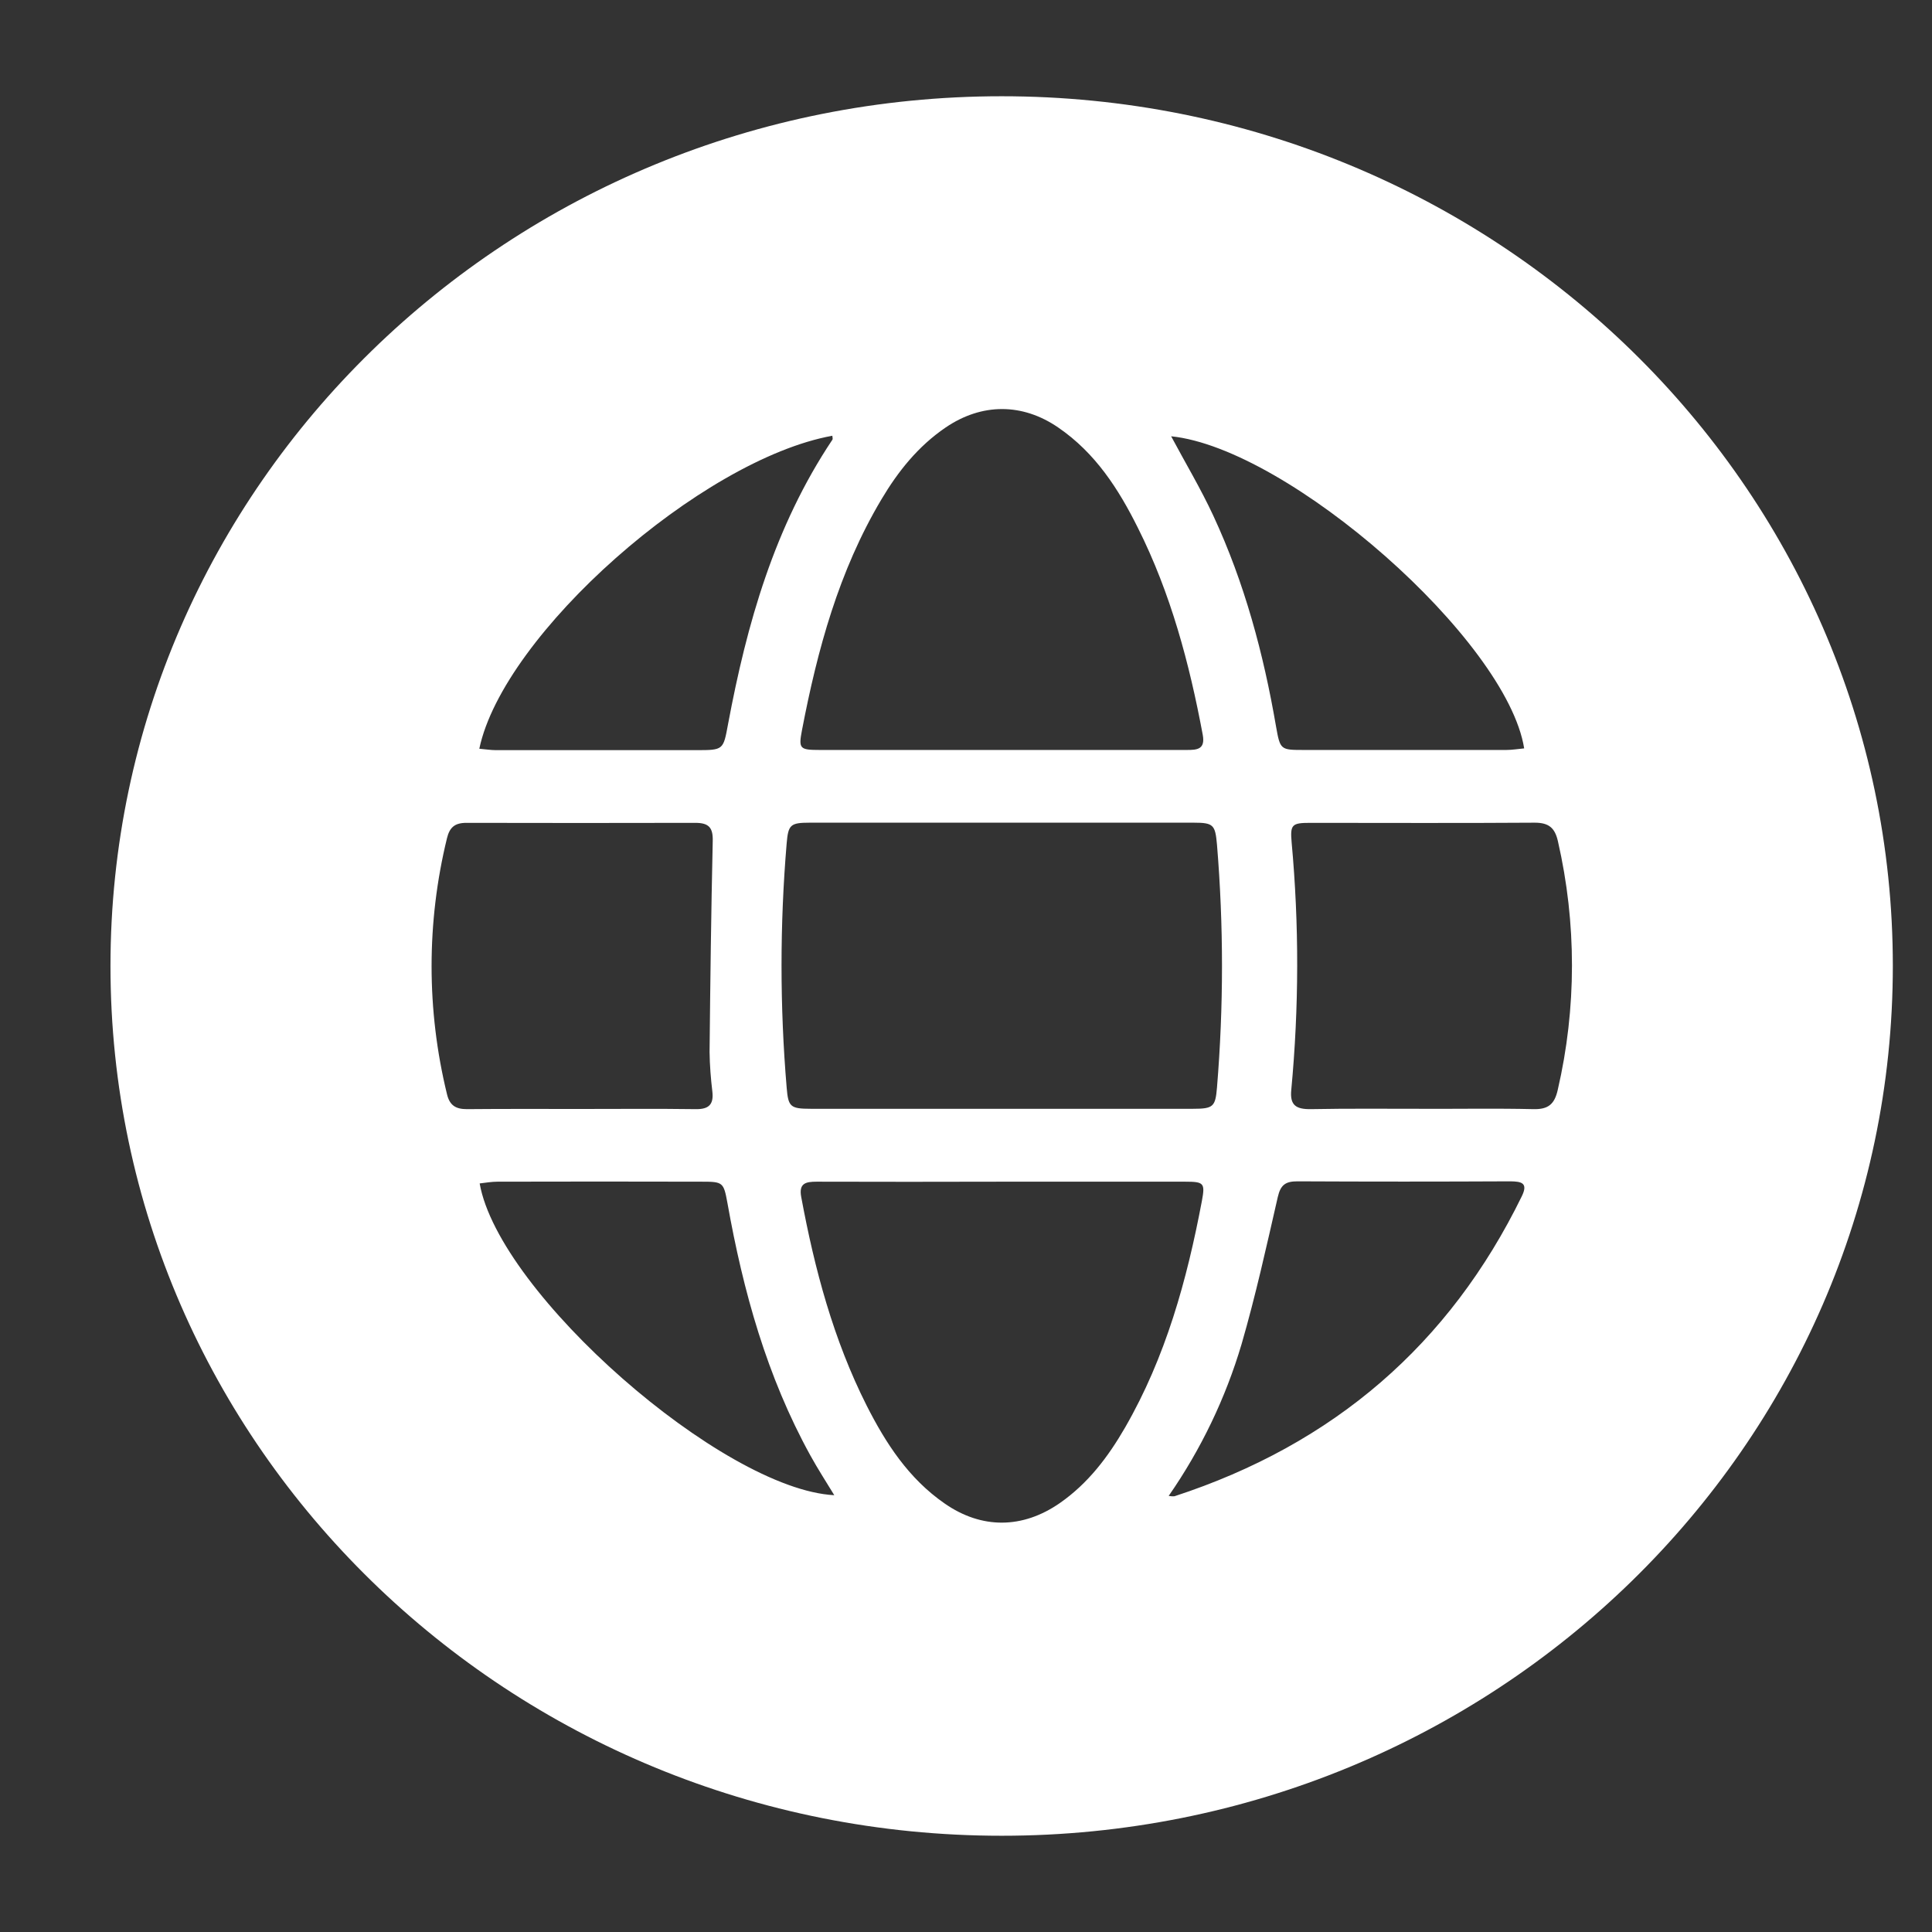 <svg width="11" height="11" viewBox="0 0 11 11" fill="none" xmlns="http://www.w3.org/2000/svg">
<rect x="0" y="0" width="11" height="11" fill="#333333" stroke="none"/>
<path d="M5.703 0.548C2.901 0.548 0.629 2.765 0.629 5.5C0.629 8.235 2.901 10.452 5.703 10.452C8.506 10.452 10.777 8.235 10.777 5.499C10.777 2.764 8.506 0.548 5.703 0.548ZM8.678 4.261C8.644 4.264 8.61 4.27 8.576 4.27C8.193 4.27 7.809 4.27 7.426 4.27C7.29 4.27 7.289 4.27 7.265 4.135C7.194 3.722 7.086 3.319 6.908 2.936C6.836 2.781 6.748 2.634 6.668 2.484C7.338 2.553 8.579 3.643 8.678 4.261ZM6.929 6.192C6.92 6.301 6.908 6.313 6.793 6.313C6.43 6.313 6.067 6.313 5.704 6.313H4.616C4.499 6.313 4.488 6.301 4.479 6.193C4.44 5.73 4.44 5.264 4.479 4.801C4.488 4.696 4.5 4.684 4.61 4.684C5.339 4.684 6.067 4.684 6.796 4.684C6.909 4.684 6.919 4.696 6.929 4.809C6.967 5.269 6.967 5.731 6.929 6.192ZM5.384 2.434C5.59 2.294 5.821 2.294 6.025 2.434C6.237 2.579 6.369 2.785 6.479 3.006C6.666 3.379 6.772 3.777 6.848 4.184C6.863 4.267 6.816 4.27 6.757 4.27H5.703C5.358 4.27 5.013 4.27 4.668 4.27C4.553 4.27 4.546 4.263 4.566 4.158C4.654 3.699 4.776 3.251 5.018 2.844C5.113 2.684 5.227 2.541 5.384 2.434ZM4.739 2.481C4.739 2.489 4.743 2.498 4.739 2.504C4.409 2.998 4.252 3.552 4.145 4.124C4.118 4.27 4.119 4.271 3.965 4.271C3.584 4.271 3.203 4.271 2.823 4.271C2.794 4.271 2.765 4.266 2.729 4.263C2.866 3.61 3.993 2.616 4.739 2.481ZM2.545 6.23C2.428 5.751 2.428 5.251 2.545 4.772C2.56 4.711 2.589 4.685 2.655 4.685C3.089 4.686 3.524 4.686 3.959 4.685C4.037 4.685 4.06 4.713 4.058 4.789C4.049 5.19 4.044 5.59 4.04 5.99C4.041 6.066 4.047 6.141 4.056 6.216C4.064 6.288 4.036 6.316 3.962 6.315C3.744 6.312 3.527 6.314 3.31 6.314C3.093 6.314 2.875 6.313 2.658 6.315C2.594 6.315 2.56 6.293 2.545 6.23ZM2.731 6.738C2.765 6.734 2.799 6.728 2.833 6.728C3.22 6.727 3.607 6.727 3.994 6.728C4.117 6.728 4.12 6.731 4.142 6.851C4.231 7.351 4.366 7.837 4.614 8.287C4.656 8.363 4.703 8.436 4.75 8.513C4.114 8.48 2.841 7.364 2.731 6.738ZM6.034 8.558C5.822 8.705 5.589 8.707 5.378 8.56C5.173 8.418 5.043 8.217 4.934 8.002C4.745 7.627 4.638 7.226 4.562 6.816C4.547 6.737 4.587 6.728 4.65 6.728C5.001 6.729 5.352 6.729 5.704 6.728C6.052 6.728 6.4 6.728 6.748 6.728C6.855 6.728 6.862 6.736 6.843 6.838C6.758 7.288 6.637 7.727 6.405 8.129C6.309 8.295 6.195 8.446 6.034 8.558ZM8.665 6.81C8.253 7.654 7.594 8.223 6.687 8.519C6.676 8.52 6.665 8.519 6.654 8.517C6.838 8.252 6.978 7.96 7.069 7.653C7.149 7.377 7.211 7.096 7.275 6.816C7.291 6.746 7.319 6.726 7.387 6.726C7.791 6.728 8.195 6.728 8.6 6.726C8.661 6.727 8.702 6.734 8.665 6.81ZM8.869 6.206C8.851 6.285 8.817 6.317 8.731 6.315C8.52 6.31 8.308 6.314 8.097 6.313C7.886 6.313 7.674 6.311 7.463 6.315C7.379 6.316 7.343 6.293 7.352 6.205C7.396 5.736 7.397 5.265 7.354 4.796C7.345 4.694 7.356 4.685 7.461 4.685C7.886 4.685 8.312 4.687 8.738 4.684C8.82 4.684 8.853 4.715 8.87 4.789C8.977 5.256 8.977 5.74 8.869 6.206Z" fill="white"/>
</svg>

